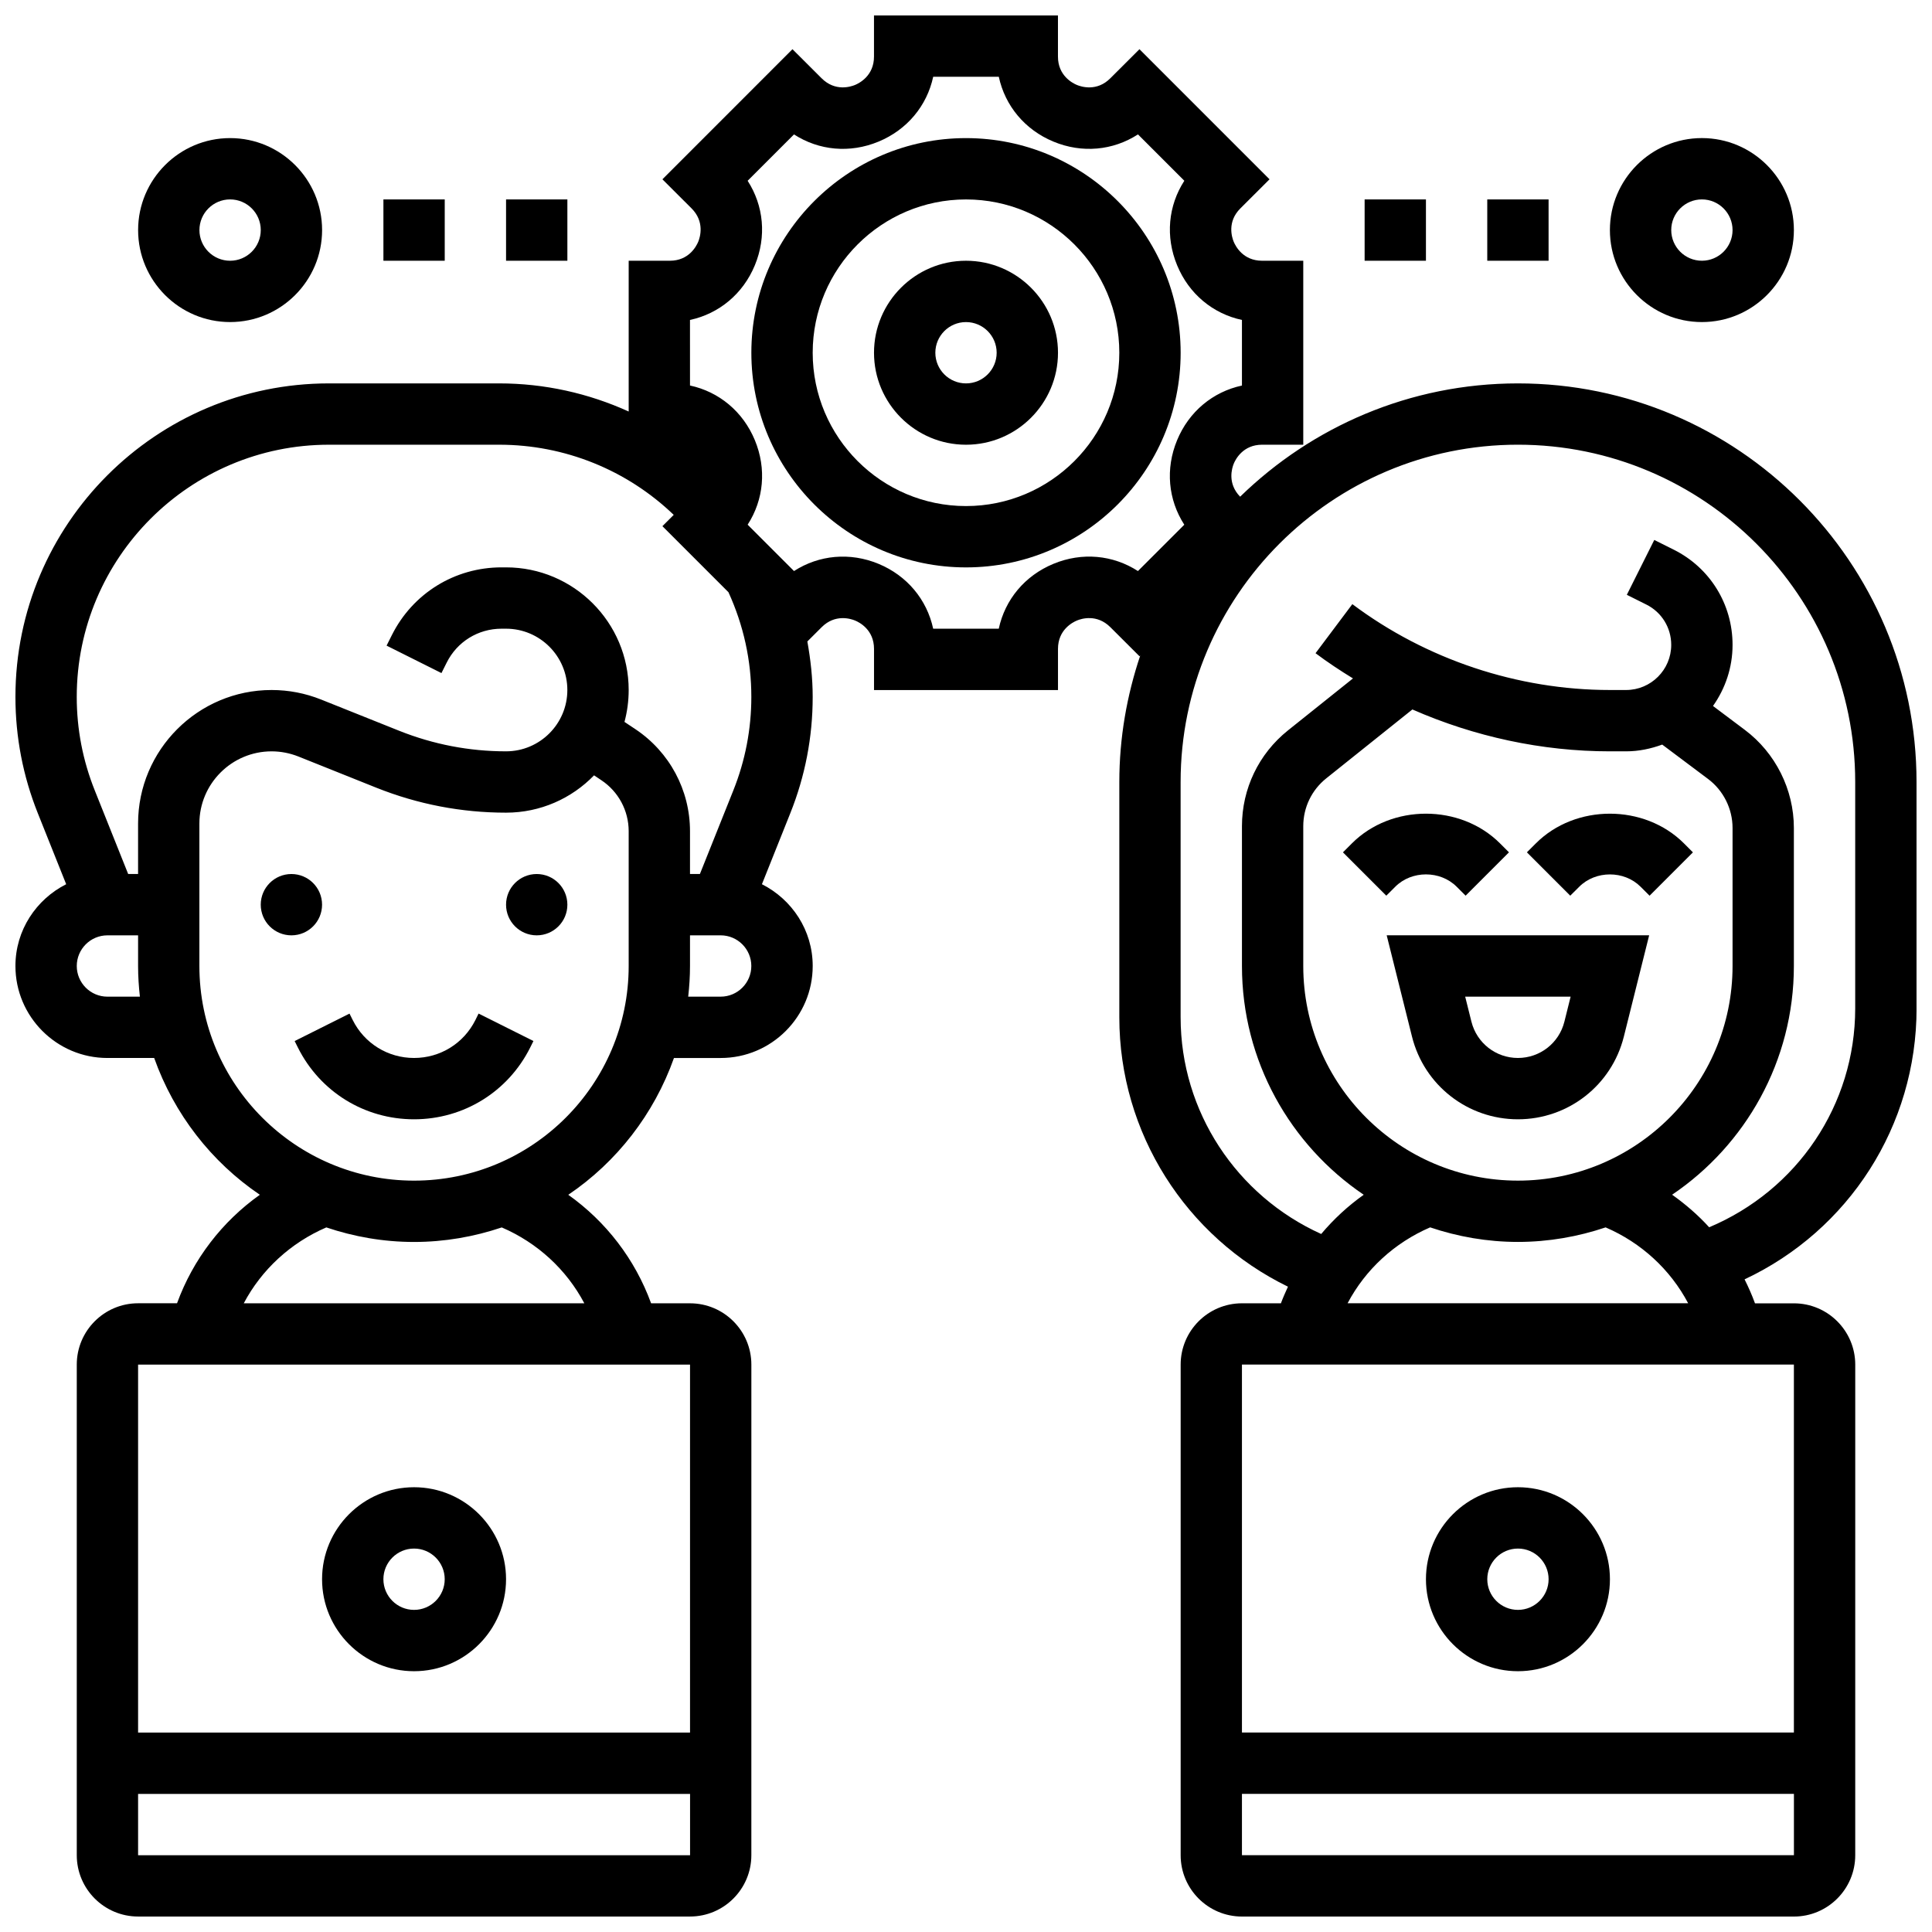 <?xml version="1.0" encoding="UTF-8"?>
<!-- Uploaded to: SVG Find, www.svgrepo.com, Generator: SVG Find Mixer Tools -->
<svg width="800px" height="800px" version="1.1" viewBox="144 144 512 512" xmlns="http://www.w3.org/2000/svg">
 <defs>
  <clipPath id="a">
   <path d="m148.09 148.09h503.81v503.81h-503.81z"/>
  </clipPath>
 </defs>
 <path d="m400 213.1c-13.441 0-24.379 10.938-24.379 24.379 0 13.441 10.938 24.379 24.379 24.379s24.379-10.938 24.379-24.379c-0.004-13.441-10.941-24.379-24.379-24.379zm0 32.504c-4.484 0-8.125-3.648-8.125-8.125 0-4.477 3.641-8.125 8.125-8.125s8.125 3.648 8.125 8.125c0 4.477-3.641 8.125-8.125 8.125z"/>
 <path d="m400 180.6c-31.359 0-56.883 25.516-56.883 56.883 0 31.367 25.523 56.883 56.883 56.883s56.883-25.516 56.883-56.883c-0.004-31.367-25.527-56.883-56.883-56.883zm0 97.512c-22.402 0-40.629-18.227-40.629-40.629 0-22.402 18.227-40.629 40.629-40.629s40.629 18.227 40.629 40.629c0 22.402-18.227 40.629-40.629 40.629z"/>
 <path d="m505.64 196.85h16.25v16.25h-16.25z"/>
 <path d="m538.14 196.85h16.25v16.25h-16.25z"/>
 <path d="m595.02 229.35c13.441 0 24.379-10.938 24.379-24.379s-10.938-24.379-24.379-24.379c-13.441 0-24.379 10.938-24.379 24.379s10.938 24.379 24.379 24.379zm0-32.504c4.484 0 8.125 3.648 8.125 8.125 0 4.477-3.641 8.125-8.125 8.125-4.484 0-8.125-3.648-8.125-8.125-0.004-4.473 3.637-8.125 8.125-8.125z"/>
 <path d="m278.11 196.85h16.25v16.25h-16.25z"/>
 <path d="m245.61 196.85h16.25v16.25h-16.25z"/>
 <path d="m204.98 229.35c13.441 0 24.379-10.938 24.379-24.379-0.004-13.438-10.941-24.375-24.379-24.375-13.441 0-24.379 10.938-24.379 24.379 0 13.438 10.938 24.375 24.379 24.375zm0-32.504c4.484 0 8.125 3.648 8.125 8.125 0 4.481-3.641 8.129-8.125 8.129-4.488 0-8.129-3.648-8.129-8.125 0-4.477 3.641-8.129 8.129-8.129z"/>
 <path d="m229.35 383.75c0 4.488-3.637 8.125-8.125 8.125-4.488 0-8.125-3.637-8.125-8.125 0-4.488 3.637-8.125 8.125-8.125 4.488 0 8.125 3.637 8.125 8.125"/>
 <path d="m294.36 383.75c0 4.488-3.637 8.125-8.125 8.125s-8.125-3.637-8.125-8.125c0-4.488 3.637-8.125 8.125-8.125s8.125 3.637 8.125 8.125"/>
 <path d="m269.98 414.33c-3.098 6.191-9.32 10.043-16.254 10.043-6.93 0-13.156-3.852-16.25-10.043l-0.852-1.715-14.539 7.273 0.852 1.707c5.867 11.742 17.668 19.031 30.789 19.031 13.125 0 24.922-7.289 30.789-19.031l0.852-1.715-14.539-7.273z"/>
 <path d="m253.73 586.89c13.441 0 24.379-10.938 24.379-24.379s-10.938-24.379-24.379-24.379c-13.441 0-24.379 10.938-24.379 24.379s10.938 24.379 24.379 24.379zm0-32.504c4.484 0 8.125 3.648 8.125 8.125s-3.641 8.125-8.125 8.125-8.125-3.648-8.125-8.125 3.641-8.125 8.125-8.125z"/>
 <path d="m546.27 586.89c13.441 0 24.379-10.938 24.379-24.379s-10.938-24.379-24.379-24.379-24.379 10.938-24.379 24.379 10.938 24.379 24.379 24.379zm0-32.504c4.484 0 8.125 3.648 8.125 8.125s-3.641 8.125-8.125 8.125-8.125-3.648-8.125-8.125 3.641-8.125 8.125-8.125z"/>
 <path d="m530.02 378.98 2.383 2.383 11.488-11.488-2.383-2.383c-10.492-10.473-28.742-10.484-39.23 0l-2.383 2.383 11.488 11.488 2.383-2.375c4.348-4.356 11.906-4.348 16.254-0.008z"/>
 <path d="m562.52 378.99c4.348-4.348 11.906-4.348 16.25 0l2.383 2.383 11.488-11.488-2.383-2.391c-10.492-10.473-28.742-10.484-39.23 0l-2.383 2.383 11.488 11.488z"/>
 <path d="m574.34 418.7 6.703-26.832h-69.555l6.703 26.832c3.219 12.914 14.766 21.926 28.074 21.926s24.859-9.012 28.074-21.926zm-40.395-3.941-1.656-6.637h27.945l-1.656 6.641c-1.414 5.66-6.477 9.609-12.312 9.609s-10.898-3.949-12.32-9.613z"/>
 <g clip-path="url(#a)">
  <path d="m651.9 411.22v-59.977c0-58.246-47.391-105.64-105.64-105.64-28.613 0-54.574 11.48-73.613 30.027-3.445-3.535-2.168-7.59-1.691-8.75 0.488-1.184 2.473-5.027 7.512-5.027h10.91v-48.754h-10.914c-5.039 0-7.019-3.844-7.516-5.023-0.488-1.18-1.805-5.289 1.754-8.84l7.734-7.719-34.469-34.477-7.727 7.711c-3.543 3.559-7.672 2.258-8.855 1.762-1.172-0.488-5.016-2.469-5.016-7.508v-10.914h-48.754v10.914c0 5.039-3.844 7.019-5.016 7.508-1.188 0.488-5.281 1.805-8.867-1.77l-7.719-7.703-34.469 34.477 7.727 7.711c3.559 3.559 2.242 7.68 1.762 8.848-0.492 1.18-2.477 5.023-7.512 5.023h-10.914v39.957c-10.645-4.836-22.305-7.453-34.324-7.453h-45.125c-45.805 0-83.07 37.266-83.07 83.078 0 10.629 2 21.004 5.941 30.855l7.508 18.789c-7.941 4.019-13.449 12.172-13.449 21.672 0 13.441 10.938 24.379 24.379 24.379h12.391c5.273 14.855 15.156 27.555 28.004 36.25-10.004 7.098-17.684 17.078-21.949 28.754h-10.32c-8.965 0-16.25 7.289-16.25 16.25v130.02c0 8.965 7.289 16.25 16.25 16.25h146.27c8.965 0 16.25-7.289 16.25-16.25l0.004-130.01c0-8.965-7.289-16.25-16.25-16.25h-10.32c-4.266-11.676-11.945-21.656-21.949-28.758 12.848-8.688 22.727-21.387 28.004-36.25l12.391-0.004c13.441 0 24.379-10.938 24.379-24.379 0-9.5-5.508-17.648-13.457-21.672l7.508-18.789c3.949-9.844 5.945-20.23 5.945-30.852 0-4.988-0.551-9.871-1.414-14.691l3.793-3.785c3.559-3.551 7.68-2.25 8.855-1.762 1.184 0.484 5.019 2.469 5.019 7.508v10.91h48.754v-10.914c0-5.039 3.844-7.019 5.016-7.508 1.18-0.496 5.289-1.797 8.867 1.77l7.719 7.703 0.195-0.195c-3.543 10.551-5.543 21.797-5.543 33.523v62.367c0 30.617 17.641 58.199 44.691 71.371-0.656 1.445-1.316 2.902-1.867 4.402h-10.32c-8.965 0-16.25 7.289-16.25 16.25v130.02c0 8.965 7.289 16.25 16.25 16.25h146.27c8.965 0 16.25-7.289 16.25-16.25l0.004-130.01c0-8.965-7.289-16.25-16.25-16.25h-10.32c-0.797-2.188-1.73-4.297-2.762-6.356 27.609-12.961 45.582-40.664 45.582-71.812zm-479.43-3.094c-4.484 0-8.125-3.648-8.125-8.125s3.641-8.125 8.125-8.125h8.125v8.125c0 2.746 0.18 5.453 0.48 8.125zm8.125 227.53v-16.25h146.28v16.25zm146.27-32.504h-146.27v-97.512h146.27zm-28.016-113.77h-90.246c4.738-8.945 12.434-16.031 21.875-20.105 7.312 2.465 15.113 3.856 23.246 3.856 8.133 0 15.934-1.391 23.25-3.852 9.441 4.07 17.145 11.148 21.875 20.102zm11.758-89.383c0 31.367-25.523 56.883-56.883 56.883s-56.883-25.516-56.883-56.883v-37.754c0-10.547 8.59-19.129 19.129-19.129 2.438 0 4.828 0.465 7.102 1.363l20.664 8.273c10.988 4.387 22.551 6.613 34.367 6.613 9.141 0 17.422-3.793 23.328-9.891l1.934 1.293c4.535 3.016 7.242 8.07 7.242 13.516zm-1.113-64.684c0.723-2.699 1.113-5.535 1.113-8.453 0-17.926-14.578-32.504-32.504-32.504h-1.188c-12.391 0-23.531 6.883-29.074 17.965l-1.391 2.777 14.539 7.273 1.391-2.777c2.769-5.547 8.344-8.984 14.535-8.984h1.188c8.965 0 16.25 7.289 16.25 16.25 0 8.965-7.289 16.25-16.25 16.25-9.742 0-19.273-1.836-28.328-5.453l-20.672-8.27c-4.199-1.68-8.621-2.527-13.133-2.527-19.508 0-35.379 15.871-35.379 35.383v13.375h-2.625l-8.84-22.117c-3.18-7.926-4.789-16.277-4.789-24.82 0-36.852 29.98-66.828 66.828-66.828h45.125c17.363 0 33.859 6.695 46.254 18.594l-3 2.992 17.504 17.504c3.981 8.727 6.062 18.039 6.062 27.738 0 8.547-1.609 16.895-4.785 24.824l-8.844 22.113h-2.625v-11.336c0-10.891-5.41-20.996-14.473-27.043zm25.492 72.809h-8.605c0.301-2.676 0.477-5.379 0.477-8.125v-8.125h8.125c4.484 0 8.125 3.648 8.125 8.125 0.004 4.477-3.637 8.125-8.121 8.125zm110.58-112.79c-6.621-4.266-14.797-5.062-22.402-1.91-7.59 3.144-12.824 9.484-14.48 17.188h-17.383c-1.656-7.695-6.898-14.043-14.48-17.188-7.582-3.137-15.781-2.356-22.402 1.91l-12.285-12.285c4.273-6.613 5.055-14.805 1.91-22.395s-9.492-12.832-17.188-14.488l-0.004-17.375c7.695-1.656 14.051-6.898 17.188-14.488 3.144-7.59 2.363-15.773-1.91-22.395l12.285-12.285c6.613 4.266 14.797 5.062 22.402 1.91 7.594-3.148 12.832-9.496 14.492-17.191h17.383c1.656 7.695 6.898 14.043 14.48 17.188 7.598 3.152 15.781 2.363 22.402-1.91l12.285 12.285c-4.273 6.613-5.055 14.805-1.91 22.395 3.129 7.594 9.484 12.836 17.18 14.492v17.383c-7.695 1.656-14.051 6.898-17.188 14.488-3.144 7.59-2.363 15.773 1.91 22.395zm11.309 118.27v-62.367c0-49.285 40.102-89.387 89.387-89.387s89.387 40.102 89.387 89.387v59.977c0 25.652-15.406 48.227-38.703 58.027-2.934-3.227-6.25-6.094-9.816-8.629 19.453-13.148 32.266-35.422 32.266-60.617v-36.566c0-10.184-4.867-19.902-13-26.004l-8.434-6.332c3.242-4.59 5.184-10.156 5.184-16.195 0-10.758-5.973-20.43-15.594-25.23l-5.152-2.574-7.273 14.539 5.152 2.574c4.078 2.031 6.613 6.133 6.613 10.691 0 6.59-5.363 11.961-11.961 11.961h-4.289c-24.449 0-48.691-8.086-68.258-22.754l-9.754 13.004c3.195 2.398 6.523 4.598 9.922 6.68l-17.234 13.781c-7.742 6.199-12.188 15.457-12.188 25.387v37.039c0 25.199 12.816 47.465 32.27 60.629-4.199 2.981-7.973 6.477-11.27 10.395-22.438-10.145-37.254-32.449-37.254-57.414zm32.504-13.609v-37.039c0-4.965 2.219-9.59 6.102-12.691l22.816-18.25c16.441 7.215 34.336 11.098 52.344 11.098h4.289c3.371 0 6.574-0.691 9.574-1.789l12.141 9.102c4.07 3.047 6.5 7.906 6.5 13v36.57c0 31.367-25.523 56.883-56.883 56.883-31.359-0.004-56.883-25.52-56.883-56.883zm-16.25 235.65v-16.25h146.28v16.25zm146.27-32.504h-146.27v-97.512h146.27zm-118.27-113.77c4.731-8.953 12.434-16.031 21.875-20.105 7.316 2.465 15.117 3.856 23.25 3.856s15.934-1.391 23.25-3.852c9.449 4.07 17.145 11.156 21.875 20.105z"/>
 </g>
</svg>
